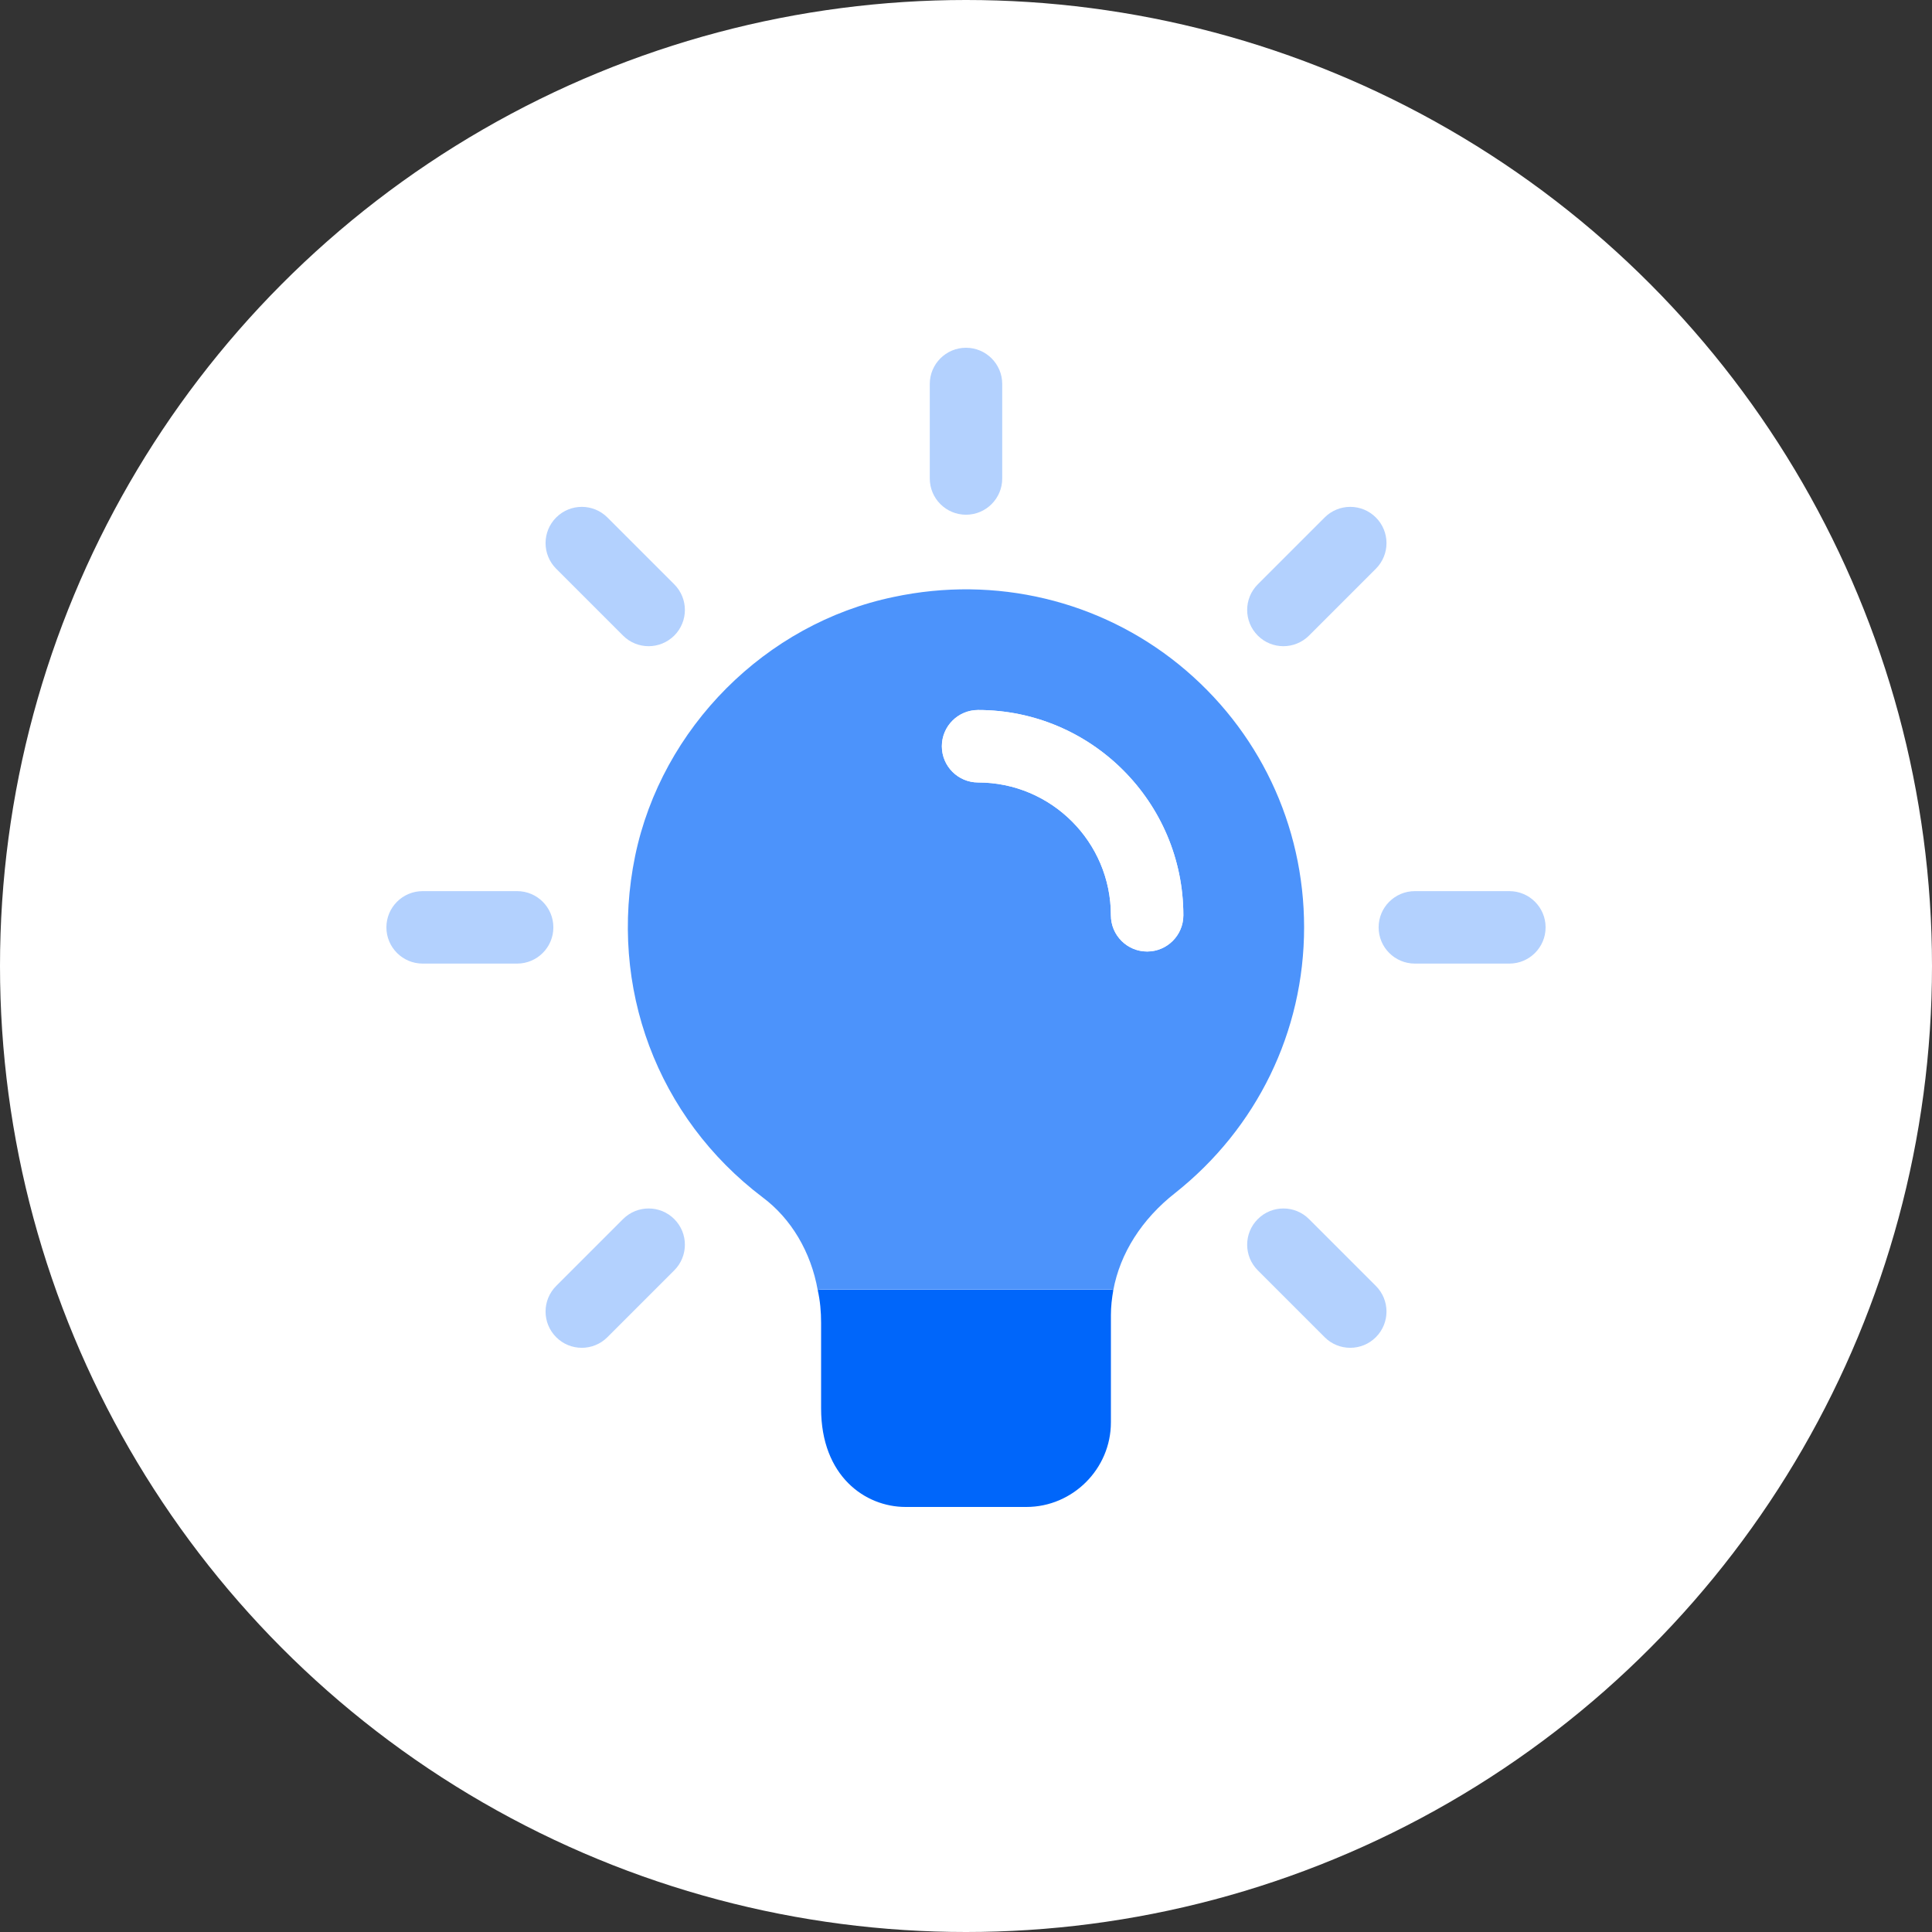 <svg xmlns="http://www.w3.org/2000/svg" width="100" height="100" viewBox="0 0 100 100" fill="none"><rect x="0" y="0" width="100" height="100" fill="#333333" stroke="none"/><circle cx="50" cy="50" r="50" fill="white"></circle><path d="M50 26.642C48.965 26.642 48.125 25.802 48.125 24.767V19.875C48.125 18.84 48.965 18 50 18C51.035 18 51.875 18.84 51.875 19.875V24.767C51.875 25.802 51.035 26.642 50 26.642Z" fill="white"></path><path d="M50 26.642C48.965 26.642 48.125 25.802 48.125 24.767V19.875C48.125 18.84 48.965 18 50 18C51.035 18 51.875 18.84 51.875 19.875V24.767C51.875 25.802 51.035 26.642 50 26.642Z" fill="#0066FA" fill-opacity="0.3"></path><path d="M66.428 33.447C65.948 33.447 65.468 33.265 65.103 32.898C64.37 32.165 64.37 30.977 65.103 30.245L68.563 26.785C69.295 26.052 70.483 26.052 71.215 26.785C71.948 27.517 71.948 28.705 71.215 29.438L67.755 32.898C67.388 33.263 66.908 33.447 66.428 33.447V33.447Z" fill="white"></path><path d="M66.428 33.447C65.948 33.447 65.468 33.265 65.103 32.898C64.37 32.165 64.37 30.977 65.103 30.245L68.563 26.785C69.295 26.052 70.483 26.052 71.215 26.785C71.948 27.517 71.948 28.705 71.215 29.438L67.755 32.898C67.388 33.263 66.908 33.447 66.428 33.447V33.447Z" fill="#0066FA" fill-opacity="0.3"></path><path d="M78.125 49.875H73.232C72.197 49.875 71.357 49.035 71.357 48C71.357 46.965 72.197 46.125 73.232 46.125H78.125C79.16 46.125 80 46.965 80 48C80 49.035 79.16 49.875 78.125 49.875Z" fill="white"></path><path d="M78.125 49.875H73.232C72.197 49.875 71.357 49.035 71.357 48C71.357 46.965 72.197 46.125 73.232 46.125H78.125C79.16 46.125 80 46.965 80 48C80 49.035 79.16 49.875 78.125 49.875Z" fill="#0066FA" fill-opacity="0.3"></path><path d="M69.888 69.762C69.408 69.762 68.928 69.58 68.563 69.212L65.103 65.752C64.37 65.02 64.37 63.832 65.103 63.1C65.835 62.367 67.023 62.367 67.755 63.1L71.215 66.56C71.948 67.292 71.948 68.48 71.215 69.212C70.848 69.58 70.368 69.762 69.888 69.762Z" fill="white"></path><path d="M69.888 69.762C69.408 69.762 68.928 69.58 68.563 69.212L65.103 65.752C64.37 65.02 64.37 63.832 65.103 63.1C65.835 62.367 67.023 62.367 67.755 63.1L71.215 66.56C71.948 67.292 71.948 68.48 71.215 69.212C70.848 69.58 70.368 69.762 69.888 69.762Z" fill="#0066FA" fill-opacity="0.3"></path><path d="M30.113 69.762C29.633 69.762 29.153 69.58 28.788 69.212C28.055 68.48 28.055 67.292 28.788 66.56L32.248 63.1C32.98 62.367 34.168 62.367 34.9 63.1C35.633 63.832 35.633 65.02 34.9 65.752L31.44 69.212C31.073 69.58 30.593 69.762 30.113 69.762V69.762Z" fill="white"></path><path d="M30.113 69.762C29.633 69.762 29.153 69.58 28.788 69.212C28.055 68.48 28.055 67.292 28.788 66.56L32.248 63.1C32.98 62.367 34.168 62.367 34.9 63.1C35.633 63.832 35.633 65.02 34.9 65.752L31.44 69.212C31.073 69.58 30.593 69.762 30.113 69.762V69.762Z" fill="#0066FA" fill-opacity="0.3"></path><path d="M26.767 49.875H21.875C20.84 49.875 20 49.035 20 48C20 46.965 20.84 46.125 21.875 46.125H26.767C27.802 46.125 28.642 46.965 28.642 48C28.642 49.035 27.802 49.875 26.767 49.875Z" fill="white"></path><path d="M26.767 49.875H21.875C20.84 49.875 20 49.035 20 48C20 46.965 20.84 46.125 21.875 46.125H26.767C27.802 46.125 28.642 46.965 28.642 48C28.642 49.035 27.802 49.875 26.767 49.875Z" fill="#0066FA" fill-opacity="0.3"></path><path d="M33.573 33.447C33.093 33.447 32.613 33.265 32.248 32.898L28.788 29.438C28.055 28.705 28.055 27.517 28.788 26.785C29.52 26.052 30.708 26.052 31.44 26.785L34.9 30.245C35.633 30.977 35.633 32.165 34.9 32.898C34.53 33.263 34.053 33.447 33.573 33.447V33.447Z" fill="white"></path><path d="M33.573 33.447C33.093 33.447 32.613 33.265 32.248 32.898L28.788 29.438C28.055 28.705 28.055 27.517 28.788 26.785C29.52 26.052 30.708 26.052 31.44 26.785L34.9 30.245C35.633 30.977 35.633 32.165 34.9 32.898C34.53 33.263 34.053 33.447 33.573 33.447V33.447Z" fill="#0066FA" fill-opacity="0.3"></path><path d="M67.5 48C67.5 53.4 65.05 58.4 60.825 61.75C59.1 63.1 57.975 64.875 57.625 66.775C57.575 66.75 57.55 66.75 57.5 66.75H42.5C42.45 66.75 42.375 66.75 42.325 66.775C41.975 64.8 40.95 63.075 39.475 61.975C34.025 57.85 31.475 51.1 32.875 44.3C34.25 37.675 39.625 32.275 46.25 30.9C51.525 29.775 56.925 31.075 61.025 34.4C65.15 37.75 67.5 42.7 67.5 48V48Z" fill="white"></path><path d="M67.5 48C67.5 53.4 65.05 58.4 60.825 61.75C59.1 63.1 57.975 64.875 57.625 66.775C57.575 66.75 57.55 66.75 57.5 66.75H42.5C42.45 66.75 42.375 66.75 42.325 66.775C41.975 64.8 40.95 63.075 39.475 61.975C34.025 57.85 31.475 51.1 32.875 44.3C34.25 37.675 39.625 32.275 46.25 30.9C51.525 29.775 56.925 31.075 61.025 34.4C65.15 37.75 67.5 42.7 67.5 48V48Z" fill="#0066FA" fill-opacity="0.7"></path><path d="M57.625 66.775C57.55 67.2 57.5 67.625 57.5 68.075V73.625C57.5 76.025 55.525 78 53.125 78H46.875C44.775 78 42.5 76.4 42.5 72.9V68.475C42.5 67.9 42.45 67.325 42.325 66.775C42.375 66.75 42.45 66.75 42.5 66.75H57.5C57.55 66.75 57.575 66.75 57.625 66.775Z" fill="white"></path><path d="M57.625 66.775C57.55 67.2 57.5 67.625 57.5 68.075V73.625C57.5 76.025 55.525 78 53.125 78H46.875C44.775 78 42.5 76.4 42.5 72.9V68.475C42.5 67.9 42.45 67.325 42.325 66.775C42.375 66.75 42.45 66.75 42.5 66.75H57.5C57.55 66.75 57.575 66.75 57.625 66.775Z" fill="#0066FA"></path><path d="M59.375 49.25C58.34 49.25 57.5 48.41 57.5 47.375C57.5 43.583 54.417 40.5 50.625 40.5C49.59 40.5 48.75 39.66 48.75 38.625C48.75 37.59 49.59 36.75 50.625 36.75C56.483 36.75 61.25 41.517 61.25 47.375C61.25 48.41 60.41 49.25 59.375 49.25Z" fill="white"></path><path d="M59.375 49.25C58.34 49.25 57.5 48.41 57.5 47.375C57.5 43.583 54.417 40.5 50.625 40.5C49.59 40.5 48.75 39.66 48.75 38.625C48.75 37.59 49.59 36.75 50.625 36.75C56.483 36.75 61.25 41.517 61.25 47.375C61.25 48.41 60.41 49.25 59.375 49.25Z" fill="white"></path></svg>
